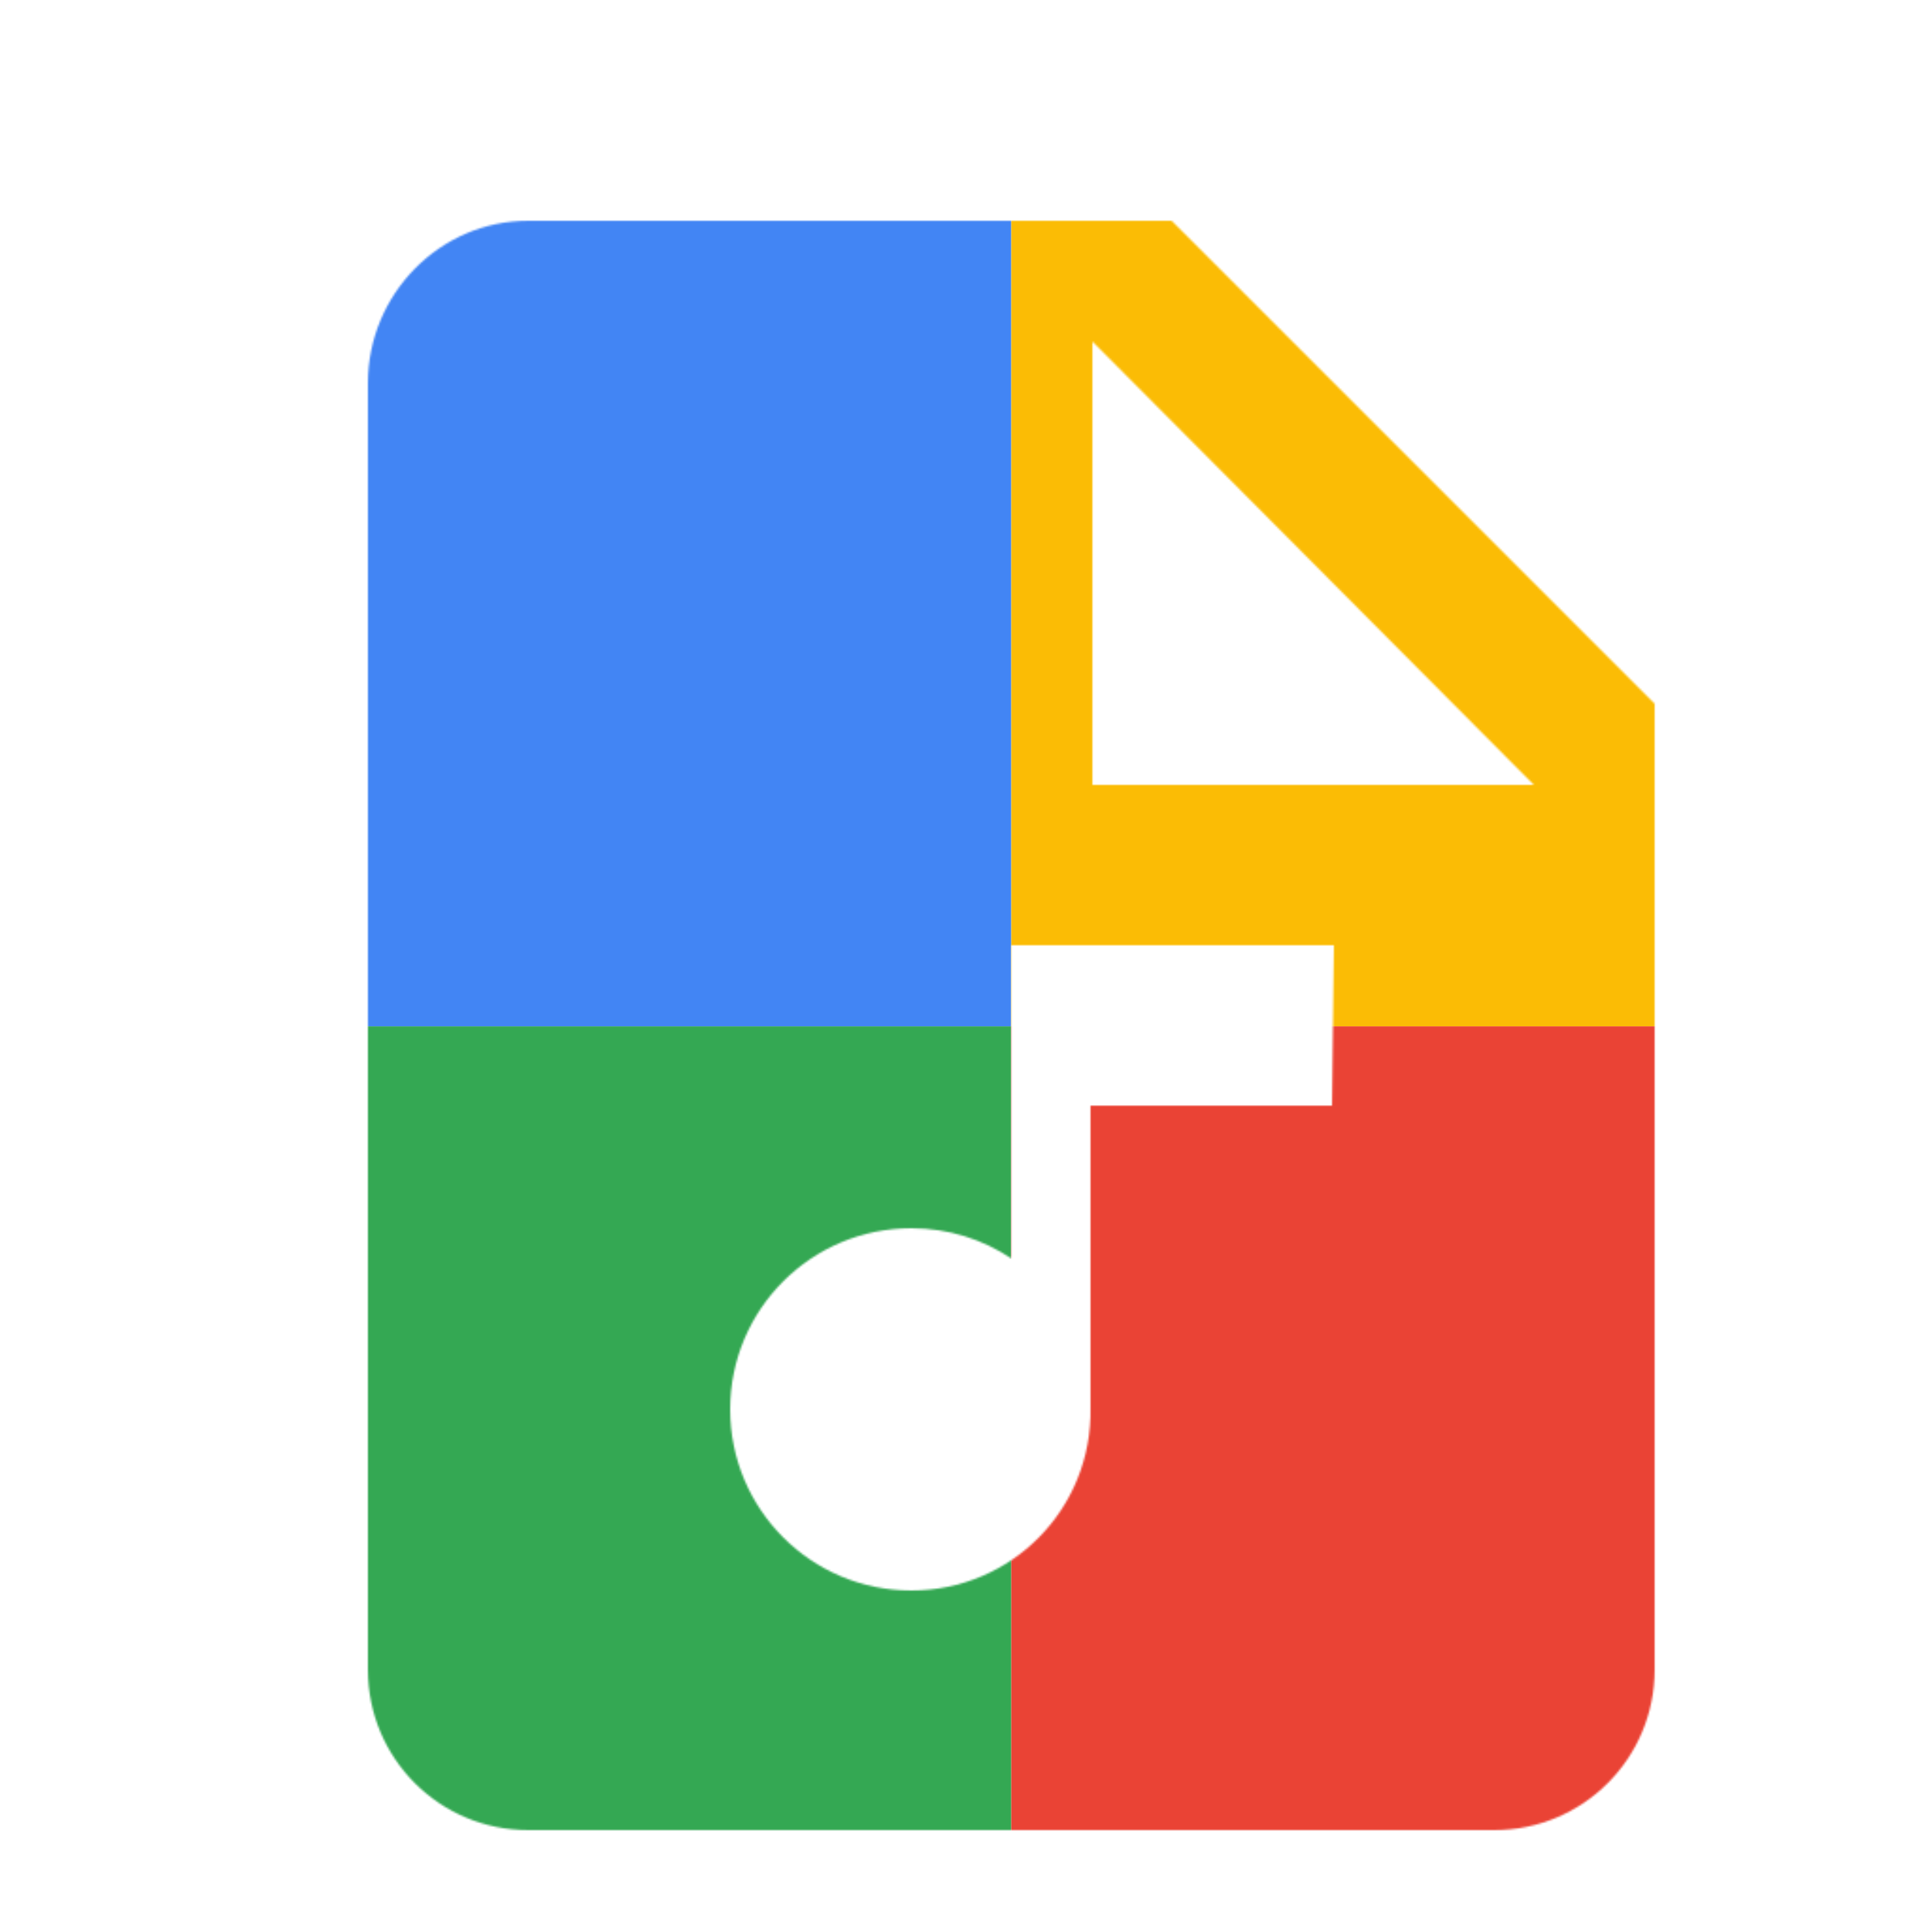 <svg viewBox="0 0 1024 1024"  xmlns="http://www.w3.org/2000/svg">
<defs>
 <filter id="f1" x="0" y="0" width="200%" height="200%">
  <feOffset result="offOut" in="SourceAlpha" dx="24" dy="32" />
  <feGaussianBlur result="blurOut" in="offOut" stdDeviation="16" />
  <feBlend in="SourceGraphic" in2="blurOut" mode="normal" />
 </filter>
<g id="base">
 <rect x="0" y="0" width="512" height="512" fill="#4285F4" />
 <rect x="0" y="512" width="512" height="512" fill="#34A853" />
 <rect x="512" y="0" width="512" height="512" fill="#FBBC05" />
 <rect x="512" y="512" width="512" height="512" fill="#EA4335"/>
</g> <g id="asset468" desc="Material Icons (Apache 2.0)/Audio and Video/audio file">
  <path d="M597 85 H256 C209 85 171 124 171 171 L171 853 c0 47 38 85 85 85 H768 c47 0 85 -38 85 -85 V341 Zm85 469 h-128 v160 C555 768 512 811 459 811 406 811 363 768 363 715 c0 -53 43 -96 96 -96 20 0 38 6 53 16 V469 h171 zM555 384 V149 L789 384 Z" />
 </g>
</defs>
<g filter="url(#f1)">
 <mask id="assetMask">
  <use href="#asset468" fill="white" />
 </mask>
 <use href="#base" mask="url(#assetMask)" />
</g>
</svg>